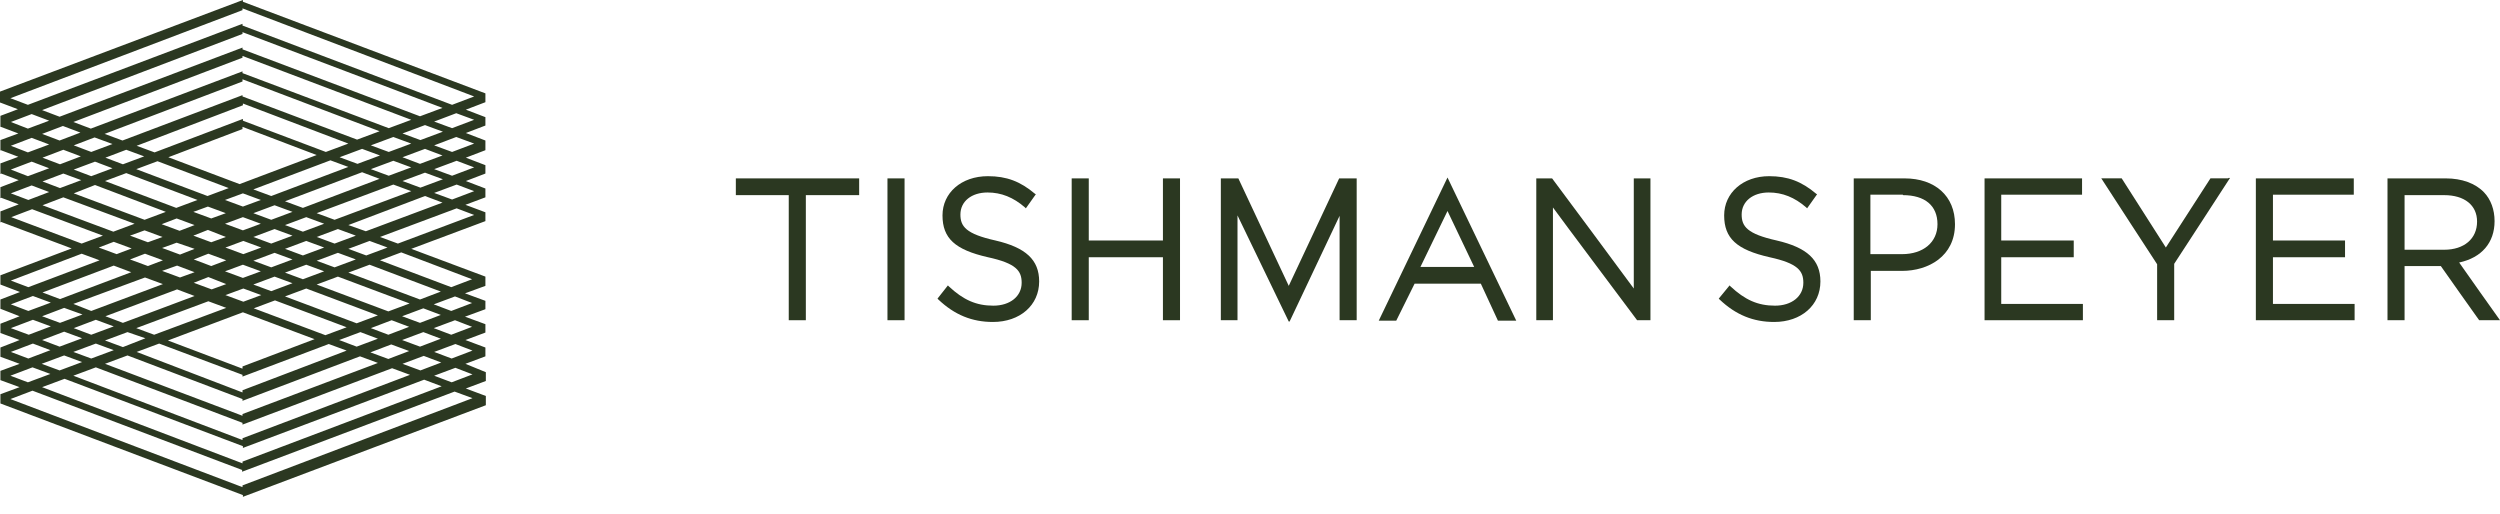 <svg width="146" height="30" viewBox="0 0 146 30" fill="none" xmlns="http://www.w3.org/2000/svg">
<path d="M100.691 12.578C100.691 13.916 101.421 14.585 103.344 15.022C104.998 15.382 105.315 15.819 105.315 16.514C105.315 17.311 104.633 17.851 103.66 17.851C102.662 17.851 101.908 17.517 101.056 16.72L101.008 16.668L100.375 17.44L100.424 17.491C101.373 18.391 102.395 18.803 103.611 18.803C105.193 18.803 106.312 17.826 106.312 16.437C106.312 15.176 105.534 14.456 103.757 14.044C102.03 13.659 101.713 13.221 101.713 12.527C101.713 11.755 102.37 11.241 103.295 11.241C104.098 11.241 104.804 11.524 105.485 12.115L105.534 12.167L106.118 11.344L106.069 11.318C105.217 10.598 104.414 10.289 103.319 10.289C101.786 10.289 100.691 11.267 100.691 12.578Z" fill="#2B3821"/>
<path d="M111.129 11.396C112.419 11.396 113.149 12.013 113.149 13.093C113.149 14.148 112.321 14.842 111.08 14.842H109.231V11.37H111.129V11.396ZM108.306 10.418H108.258V18.701H109.255V15.82H111.08C112.613 15.82 114.171 14.971 114.171 13.093C114.171 11.447 113.003 10.418 111.226 10.418H108.306Z" fill="#2B3821"/>
<path d="M121.544 10.418H115.898V18.701H121.641V17.749H116.872V15.023H121.106V14.045H116.872V11.37H121.592V10.418H121.544Z" fill="#2B3821"/>
<path d="M130.136 10.416H129.09C129.09 10.416 126.584 14.301 126.486 14.455C126.389 14.301 123.907 10.416 123.907 10.416H122.715C122.715 10.416 125.951 15.407 125.976 15.432V18.7H126.973V15.407C126.997 15.381 130.234 10.391 130.234 10.391H130.136V10.416Z" fill="#2B3821"/>
<path d="M137.388 10.418H131.742V18.701H137.509V17.749H132.74V15.023H136.95V14.045H132.74V11.37H137.461V10.418H137.388Z" fill="#2B3821"/>
<path d="M142.739 11.396C143.931 11.396 144.661 11.987 144.661 12.939C144.661 13.942 143.907 14.585 142.739 14.585H140.427V11.396H142.739ZM139.478 10.418H139.43V18.701H140.427V15.537H142.544C142.569 15.588 144.783 18.701 144.783 18.701H146C146 18.701 143.712 15.486 143.615 15.331C144.929 15.048 145.683 14.174 145.683 12.913C145.683 12.244 145.464 11.653 145.075 11.241C144.564 10.701 143.761 10.418 142.836 10.418H139.478Z" fill="#2B3821"/>
<path d="M50.102 10.418H42.973V11.396H46.063V18.701H47.061V11.396H50.175V10.418H50.102Z" fill="#2B3821"/>
<path d="M52.753 10.418H51.828V18.701H52.826V10.418H52.753Z" fill="#2B3821"/>
<path d="M55.042 12.578C55.042 13.916 55.772 14.585 57.694 15.022C59.349 15.382 59.665 15.819 59.665 16.514C59.665 17.311 58.984 17.851 58.011 17.851C57.013 17.851 56.259 17.517 55.407 16.72L55.358 16.668L54.75 17.44L54.799 17.491C55.748 18.391 56.77 18.803 57.986 18.803C59.568 18.803 60.687 17.826 60.687 16.437C60.687 15.176 59.909 14.456 58.132 14.044C56.405 13.659 56.088 13.221 56.088 12.527C56.088 11.755 56.745 11.241 57.67 11.241C58.473 11.241 59.179 11.524 59.86 12.115L59.909 12.167L60.493 11.344L60.444 11.318C59.592 10.598 58.789 10.289 57.694 10.289C56.137 10.289 55.042 11.267 55.042 12.578Z" fill="#2B3821"/>
<path d="M68.84 10.418H67.915V14.045H63.584V10.418H62.586V18.701H63.584V15.023H67.915V18.701H68.913V10.418H68.84Z" fill="#2B3821"/>
<path d="M84.534 12.322L86.092 15.589H82.953L84.534 12.322ZM84.534 10.367L80.519 18.727H81.541L82.612 16.567H86.481L87.479 18.727H88.549L84.534 10.367Z" fill="#2B3821"/>
<path d="M96.313 10.418H95.413V16.849C95.218 16.566 90.643 10.418 90.643 10.418H89.719V18.701H90.692V12.116C90.887 12.399 95.607 18.701 95.607 18.701H96.386V10.418H96.313Z" fill="#2B3821"/>
<path d="M78.232 10.418H78.207L75.263 16.694L72.319 10.418H72.27H71.297V18.7H72.27V12.579L75.263 18.778H75.312L78.232 12.604V18.7H79.23V10.418H78.232Z" fill="#2B3821"/>
<path d="M14.162 1.492V1.389L1.63 6.122L0.608 5.736L14.162 0.592V0.489L27.691 5.633L26.402 6.122L14.162 1.492ZM27.691 6.997L26.402 7.485L25.355 7.1L26.645 6.611L27.691 6.997ZM27.691 8.386L26.402 8.874L25.355 8.489L26.645 8L27.691 8.386ZM27.691 9.775L26.402 10.263L25.355 9.878L26.669 9.389L27.691 9.775ZM27.691 11.164L26.402 11.652L25.355 11.267L26.669 10.778L27.691 11.164ZM27.691 12.553L23.238 14.225L22.192 13.839L26.669 12.167L27.691 12.553ZM27.57 16.308L26.353 16.771L22.192 15.202L23.433 14.739L27.57 16.308ZM27.57 17.697L26.353 18.16L25.331 17.774L26.572 17.311L27.57 17.697ZM27.57 19.086L26.353 19.549L25.331 19.163L26.572 18.701L27.57 19.086ZM27.594 20.475L26.377 20.938L25.355 20.553L26.596 20.09L27.594 20.475ZM27.594 21.864L26.377 22.327L25.355 21.942L26.596 21.479L27.594 21.864ZM27.594 23.253L14.162 28.347V28.45L0.608 23.305L1.898 22.816L14.138 27.446V27.549L26.548 22.868L27.594 23.253ZM0.608 21.942L1.898 21.453L2.944 21.839L1.63 22.327L0.608 21.942ZM0.633 20.553L1.922 20.064L2.944 20.45L1.655 20.938L0.633 20.553ZM0.633 19.163L1.922 18.675L2.969 19.061L1.679 19.549L0.633 19.163ZM0.633 17.774L1.922 17.286L2.969 17.672L1.655 18.16L0.633 17.774ZM0.633 16.386L4.769 14.816L5.816 15.202L1.655 16.771L0.633 16.386ZM0.657 12.681L1.874 12.218L6.01 13.762L4.769 14.225L0.657 12.681ZM0.633 11.292L1.849 10.829L2.871 11.215L1.655 11.678L0.633 11.292ZM0.633 9.903L1.849 9.44L2.871 9.826L1.63 10.289L0.633 9.903ZM0.633 8.514L1.849 8.051L2.871 8.437L1.63 8.9L0.633 8.514ZM22.703 7.485L14.162 4.27V4.167L5.305 7.511L4.283 7.125L14.162 3.37V3.267L24.017 6.997L22.703 7.485ZM23.506 7.794L24.82 7.305L25.866 7.691L24.552 8.18L23.506 7.794ZM22.703 8.874L21.657 8.489L22.971 8L24.017 8.386L22.703 8.874ZM23.506 9.183L24.82 8.694L25.842 9.08L24.528 9.569L23.506 9.183ZM22.703 10.263L21.657 9.878L22.971 9.389L24.017 9.775L22.703 10.263ZM23.506 10.572L24.82 10.083L25.866 10.469L24.552 10.958L23.506 10.572ZM19.54 12.836L18.493 12.45L22.971 10.778L24.017 11.164L19.54 12.836ZM20.343 13.144L24.82 11.447L25.842 11.832L21.365 13.505L20.343 13.144ZM19.54 14.225L18.493 13.839L19.734 13.376L20.781 13.762L19.54 14.225ZM20.343 14.533L21.584 14.07L22.63 14.456L21.389 14.919L20.343 14.533ZM19.54 15.614L18.493 15.228L19.734 14.765L20.781 15.151L19.54 15.614ZM20.343 15.922L21.584 15.459L25.745 17.029L24.528 17.491L20.343 15.922ZM22.679 18.186L18.493 16.617L19.734 16.154L23.92 17.723L22.679 18.186ZM23.482 18.469L24.723 18.006L25.745 18.392L24.528 18.855L23.482 18.469ZM22.679 19.549L21.657 19.163L22.873 18.701L23.895 19.086L22.679 19.549ZM23.482 19.858L24.723 19.395L25.745 19.781L24.528 20.244L23.482 19.858ZM22.679 20.964L21.632 20.578L22.849 20.115L23.895 20.501L22.679 20.964ZM23.506 21.247L24.747 20.784L25.769 21.17L24.552 21.633L23.506 21.247ZM4.794 21.144L3.48 21.633L2.433 21.247L3.747 20.758L4.794 21.144ZM5.597 20.064L6.643 20.45L5.329 20.938L4.283 20.553L5.597 20.064ZM4.794 19.755L3.48 20.244L2.458 19.858L3.747 19.369L4.794 19.755ZM5.597 18.675L6.643 19.061L5.329 19.549L4.307 19.163L5.597 18.675ZM4.818 18.366L3.504 18.855L2.458 18.469L3.747 17.98L4.818 18.366ZM8.468 16.205L9.514 16.591L5.329 18.16L4.283 17.749L8.468 16.205ZM7.665 15.897L3.504 17.466L2.482 17.08L6.643 15.511L7.665 15.897ZM6.643 14.122L7.689 14.508L6.813 14.842L5.767 14.456L6.643 14.122ZM7.86 13.067L6.619 13.53L2.482 11.987L3.699 11.524L7.86 13.067ZM5.548 10.804L9.685 12.373L8.444 12.836L4.307 11.292L5.548 10.804ZM4.745 10.521L3.504 10.984L2.482 10.598L3.699 10.135L4.745 10.521ZM5.548 9.44L6.57 9.826L5.329 10.289L4.307 9.903L5.548 9.44ZM4.721 9.132L3.504 9.595L2.482 9.209L3.699 8.746L4.721 9.132ZM19.029 8.874L14.186 7.048V6.945L9.028 8.9L7.981 8.514L14.186 6.148V6.045L20.343 8.386L19.029 8.874ZM19.832 9.183L21.146 8.694L22.192 9.08L20.878 9.569L19.832 9.183ZM15.841 11.447L14.795 11.061L19.296 9.363L20.343 9.749L15.841 11.447ZM16.644 11.755L21.146 10.058L22.168 10.444L17.69 12.141L16.644 11.755ZM15.841 12.836L14.795 12.45L16.036 11.987L17.082 12.373L15.841 12.836ZM16.644 13.144L17.885 12.681L18.931 13.067L17.69 13.53L16.644 13.144ZM15.841 14.225L14.795 13.839L16.036 13.376L17.082 13.762L15.841 14.225ZM16.644 14.533L17.885 14.07L18.931 14.456L17.69 14.919L16.644 14.533ZM15.841 15.614L14.795 15.228L16.036 14.765L17.082 15.151L15.841 15.614ZM16.644 15.922L17.885 15.459L18.931 15.845L17.69 16.308L16.644 15.922ZM15.841 17.003L14.795 16.617L16.036 16.154L17.082 16.54L15.841 17.003ZM16.644 17.311L17.885 16.849L22.07 18.418L20.829 18.881L16.644 17.311ZM19.004 19.575L14.819 18.006L16.06 17.543L20.245 19.112L19.004 19.575ZM19.807 19.858L21.048 19.395L22.07 19.781L20.829 20.244L19.807 19.858ZM8.492 19.755L7.178 20.27L6.132 19.884L7.446 19.395L8.492 19.755ZM12.167 17.594L13.213 17.98L9.003 19.549L7.957 19.163L12.167 17.594ZM11.364 17.286L7.178 18.855L6.156 18.469L10.342 16.9L11.364 17.286ZM9.514 15.202L8.638 15.537L7.592 15.151L8.468 14.816L9.514 15.202ZM8.444 13.453L9.49 13.839L8.638 14.148L7.592 13.762L8.444 13.453ZM10.317 12.758L11.364 13.144L10.488 13.479L9.441 13.093L10.317 12.758ZM11.534 11.678L10.293 12.141L6.132 10.572L7.373 10.109L11.534 11.678ZM14.186 12.064L13.14 11.678L14.186 11.292L15.233 11.678L14.186 12.064ZM14.186 13.453L13.14 13.067L14.186 12.681L15.233 13.067L14.186 13.453ZM14.211 14.842L13.164 14.456L14.211 14.07L15.257 14.456L14.211 14.842ZM14.186 16.231L13.14 15.845L14.186 15.459L15.233 15.845L14.186 16.231ZM14.211 17.62L13.164 17.234L14.211 16.849L15.257 17.234L14.211 17.62ZM11.364 15.897L10.512 16.205L9.466 15.82L10.342 15.511L11.364 15.897ZM11.364 14.533L10.512 14.868L9.466 14.482L10.317 14.173L11.364 14.533ZM11.315 15.151L12.167 14.816L13.213 15.202L12.337 15.537L11.315 15.151ZM13.213 16.591L12.361 16.9L11.315 16.514L12.167 16.18L13.213 16.591ZM13.189 13.839L12.337 14.148L11.291 13.762L12.142 13.427L13.189 13.839ZM12.142 12.064L13.189 12.45L12.337 12.758L11.291 12.373L12.142 12.064ZM14.162 21.401V21.53L9.806 19.884L14.186 18.238L18.372 19.807L14.162 21.401ZM14.162 7.537V7.408L18.493 9.054L13.992 10.752L9.831 9.183L14.162 7.537ZM7.178 9.595L6.156 9.209L7.373 8.746L8.419 9.132L7.178 9.595ZM9.198 9.415L13.359 10.984L12.118 11.447L7.957 9.878L9.198 9.415ZM14.162 22.79V22.919L7.981 20.553L9.295 20.064L14.162 21.89V21.993L19.199 20.09L20.245 20.475L14.162 22.79ZM14.162 24.18V24.282L6.132 21.247L7.446 20.758L14.162 23.305V23.408L21.024 20.81L22.07 21.196L14.162 24.18ZM14.162 4.759V4.63L22.168 7.665L20.854 8.154L14.162 5.633V5.556L7.154 8.206L6.108 7.82L14.162 4.759ZM3.48 8.206L2.458 7.82L3.674 7.357L4.696 7.743L3.48 8.206ZM5.524 8.026L6.57 8.411L5.329 8.874L4.307 8.489L5.524 8.026ZM14.162 25.594V25.697L4.283 21.942L5.597 21.453L14.162 24.694V24.797L22.898 21.504L23.944 21.89L14.162 25.594ZM14.162 26.958V27.06L2.458 22.61L3.772 22.122L14.186 26.057V26.16L24.771 22.173L25.793 22.559L14.162 26.958ZM14.162 1.981V1.878L25.842 6.302L24.528 6.791L14.162 2.881V2.778L3.48 6.817L2.458 6.431L14.162 1.981ZM0.633 7.125L1.849 6.662L2.871 7.048L1.63 7.511L0.633 7.125ZM28.348 5.633V5.453L14.186 0.103V0L0 5.35V5.505V5.968V5.993H0.024L1.046 6.379L0.024 6.765V6.919V7.382V7.408H0.049L1.071 7.794L0.024 8.18V8.308V8.771V8.797L0.049 8.771L1.071 9.157L0.024 9.543V9.672V10.135V10.161L0.073 10.135L1.095 10.521L0.024 10.932V11.061V11.524V11.575L0.073 11.55L1.095 11.935L0.024 12.347V12.476V12.939V12.99L0.073 12.964L4.185 14.508L0.024 16.077V16.514V16.617L1.168 17.054L0.024 17.491V17.903V18.032L1.144 18.469L0.024 18.906V19.318V19.447L1.144 19.858L0.024 20.295V20.681V20.835L1.144 21.247L0.024 21.659V21.993V22.199L1.144 22.61L0.024 23.022V23.356V23.562L14.186 28.913V29.015L28.373 23.665V23.588V23.125L27.205 22.688L28.373 22.25V22.199V21.736L27.18 21.247L28.348 20.81V20.758V20.295L27.18 19.858L28.348 19.421V19.369V18.932L27.156 18.495L28.348 18.057V18.032V17.569L27.156 17.131L28.348 16.694V16.617V16.154L24.017 14.533L28.348 12.913V12.553V12.398L27.18 11.961L28.348 11.524V11.215V11.009L27.205 10.572L28.348 10.135V9.775V9.646L27.205 9.209L28.348 8.771V8.386V8.206L27.205 7.768L28.348 7.331V6.971V6.842L27.205 6.405L28.348 5.968V5.633Z" fill="#2B3821"/>
</svg>
